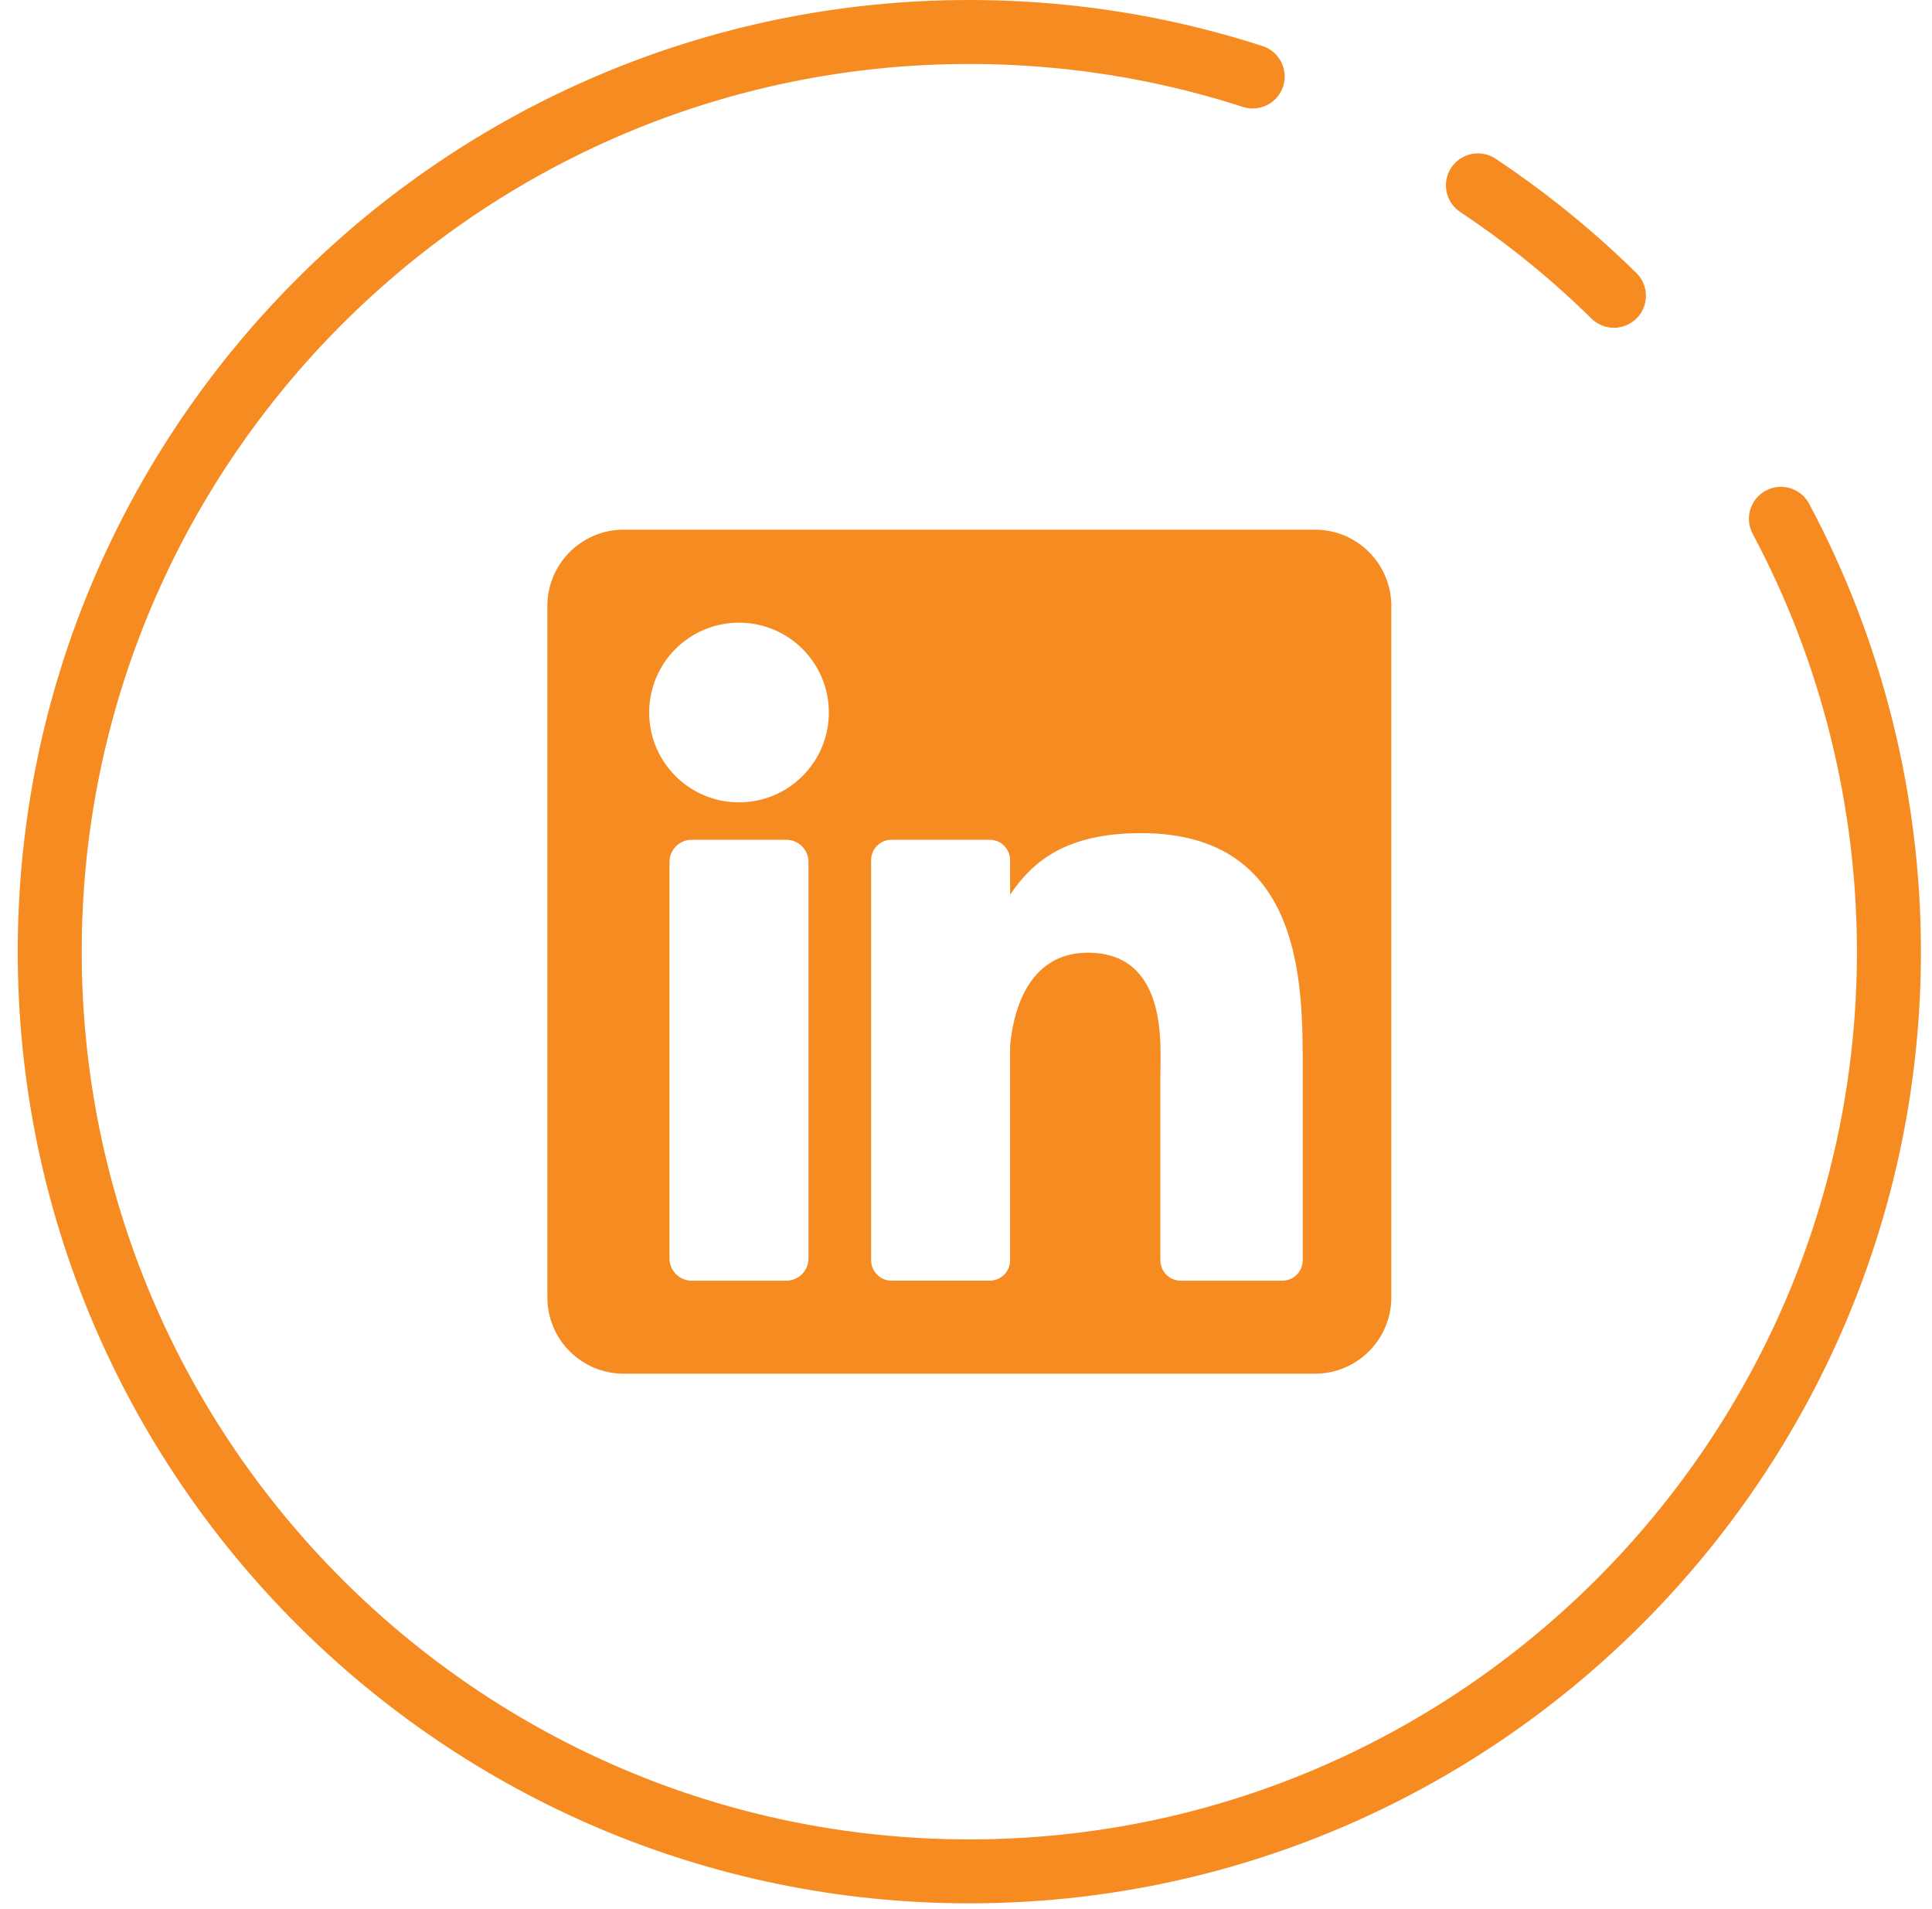 <?xml version="1.0" encoding="UTF-8"?> <svg xmlns="http://www.w3.org/2000/svg" width="83" height="82" viewBox="0 0 83 82" fill="none"><path d="M23.515 26.032V55.729C23.515 57.54 24.983 59.009 26.795 59.009H56.492C58.303 59.009 59.772 57.54 59.772 55.729V26.032C59.772 24.221 58.303 22.752 56.493 22.752H26.795C24.984 22.752 23.515 24.22 23.515 26.032ZM34.734 54.059C34.734 54.586 34.307 55.014 33.78 55.014H29.717C29.19 55.014 28.762 54.586 28.762 54.059V37.028C28.762 36.501 29.19 36.074 29.717 36.074H33.78C34.307 36.074 34.734 36.501 34.734 37.028V54.059ZM37.424 36.951C37.424 36.466 37.817 36.073 38.301 36.073H42.517C43.002 36.073 43.395 36.466 43.395 36.951V38.437C44.391 36.942 45.872 35.788 49.025 35.788C56.005 35.788 55.966 42.309 55.966 45.894V54.136C55.966 54.621 55.573 55.014 55.088 55.014H50.728C50.243 55.014 49.851 54.621 49.851 54.135V46.147C49.851 44.955 50.2 40.925 46.736 40.925C44.05 40.925 43.504 43.684 43.395 44.922V54.135C43.395 54.62 43.002 55.013 42.517 55.013H38.301C37.817 55.013 37.424 54.62 37.424 54.135V36.951ZM31.748 26.748C33.88 26.748 35.608 28.476 35.608 30.607C35.608 32.738 33.88 34.467 31.748 34.467C29.616 34.467 27.889 32.739 27.889 30.607C27.889 28.475 29.617 26.748 31.748 26.748Z" fill="#F68B22"></path><path d="M77.721 21.639C77.363 20.97 76.532 20.715 75.862 21.075C75.192 21.432 74.94 22.264 75.297 22.934C78.227 28.417 79.775 34.623 79.775 40.882C79.775 61.908 62.669 79.014 41.642 79.014C20.615 79.014 3.511 61.908 3.511 40.882C3.511 19.855 20.617 2.748 41.643 2.748C44.223 2.748 46.803 3.008 49.307 3.518C50.685 3.8 52.06 4.161 53.395 4.593C54.116 4.826 54.891 4.431 55.125 3.709C55.358 2.987 54.963 2.213 54.241 1.979C52.81 1.516 51.334 1.128 49.856 0.825C47.171 0.278 44.407 0 41.643 0C19.101 0 0.762 18.339 0.762 40.881C0.762 63.422 19.101 81.761 41.643 81.761C64.184 81.761 82.524 63.422 82.524 40.881C82.524 34.172 80.862 27.517 77.72 21.638L77.721 21.639Z" fill="#F68B22"></path><path d="M62.733 9.106C63.606 9.687 64.466 10.312 65.29 10.964C66.36 11.812 67.397 12.727 68.373 13.686C68.64 13.949 68.989 14.081 69.337 14.081C69.684 14.081 70.047 13.944 70.316 13.669C70.848 13.129 70.841 12.258 70.299 11.726C69.253 10.699 68.142 9.718 66.995 8.81C66.112 8.111 65.19 7.441 64.253 6.819C63.621 6.4 62.768 6.57 62.348 7.202C61.928 7.834 62.1 8.688 62.732 9.107L62.733 9.106Z" fill="#F68B22"></path></svg> 